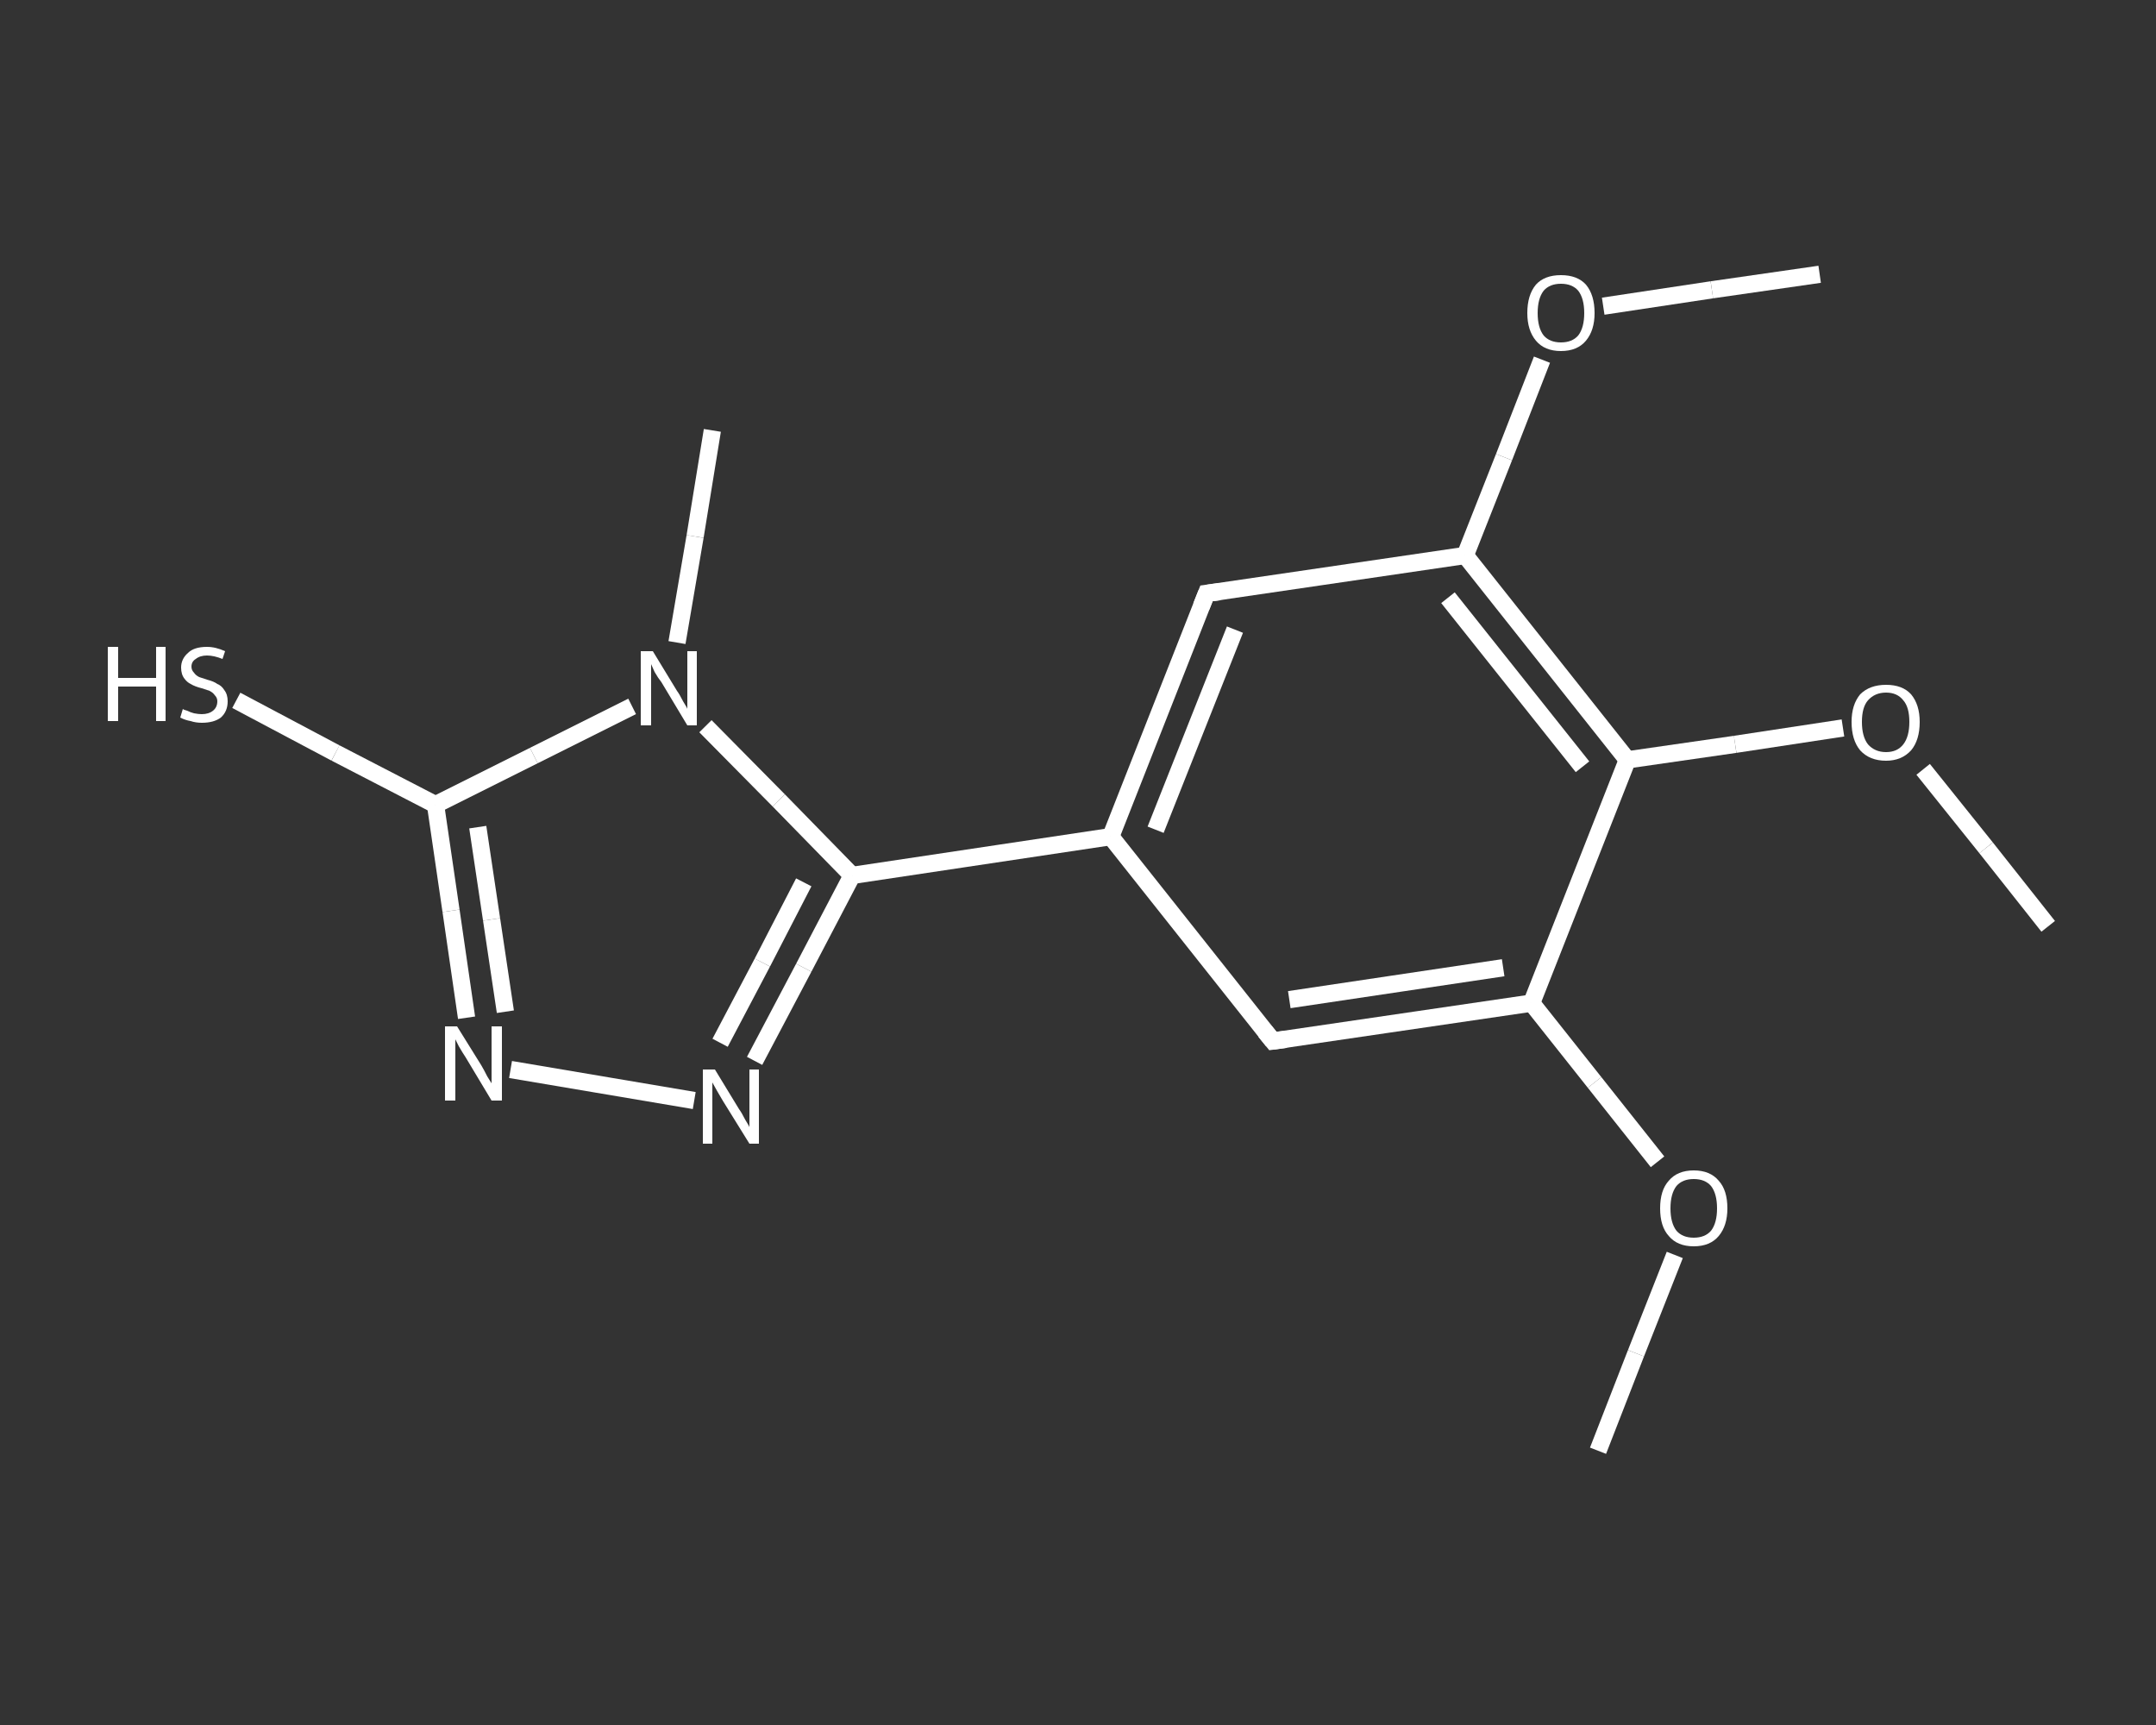 <?xml version='1.0' encoding='iso-8859-1'?>
<svg version='1.1' baseProfile='full'
              xmlns='http://www.w3.org/2000/svg'
                      xmlns:rdkit='http://www.rdkit.org/xml'
                      xmlns:xlink='http://www.w3.org/1999/xlink'
                  xml:space='preserve'
width='250px' height='200px' viewBox='0 0 250 200'>
<rect x="0" y="0" width="250" height="200" fill="#333333" stroke="none"/>
<!-- END OF HEADER -->
<rect style='opacity:1.0;fill:transparent;stroke:none' width='250.0' height='200.0' x='0.0' y='0.0'> </rect>
<path class='bond-0 atom-0 atom-1' d='M 185.3,168.2 L 189.7,156.9' style='fill:none;fill-rule:evenodd;stroke:#FFFFFF;stroke-width:2.0px;stroke-linecap:butt;stroke-linejoin:miter;stroke-opacity:1' />
<path class='bond-0 atom-0 atom-1' d='M 189.7,156.9 L 194.2,145.5' style='fill:none;fill-rule:evenodd;stroke:#FFFFFF;stroke-width:2.0px;stroke-linecap:butt;stroke-linejoin:miter;stroke-opacity:1' />
<path class='bond-1 atom-1 atom-2' d='M 192.2,134.7 L 184.9,125.5' style='fill:none;fill-rule:evenodd;stroke:#FFFFFF;stroke-width:2.0px;stroke-linecap:butt;stroke-linejoin:miter;stroke-opacity:1' />
<path class='bond-1 atom-1 atom-2' d='M 184.9,125.5 L 177.6,116.3' style='fill:none;fill-rule:evenodd;stroke:#FFFFFF;stroke-width:2.0px;stroke-linecap:butt;stroke-linejoin:miter;stroke-opacity:1' />
<path class='bond-2 atom-2 atom-3' d='M 177.6,116.3 L 147.6,120.7' style='fill:none;fill-rule:evenodd;stroke:#FFFFFF;stroke-width:2.0px;stroke-linecap:butt;stroke-linejoin:miter;stroke-opacity:1' />
<path class='bond-2 atom-2 atom-3' d='M 174.3,112.2 L 149.5,115.9' style='fill:none;fill-rule:evenodd;stroke:#FFFFFF;stroke-width:2.0px;stroke-linecap:butt;stroke-linejoin:miter;stroke-opacity:1' />
<path class='bond-3 atom-3 atom-4' d='M 147.6,120.7 L 128.8,97.0' style='fill:none;fill-rule:evenodd;stroke:#FFFFFF;stroke-width:2.0px;stroke-linecap:butt;stroke-linejoin:miter;stroke-opacity:1' />
<path class='bond-4 atom-4 atom-5' d='M 128.8,97.0 L 98.8,101.5' style='fill:none;fill-rule:evenodd;stroke:#FFFFFF;stroke-width:2.0px;stroke-linecap:butt;stroke-linejoin:miter;stroke-opacity:1' />
<path class='bond-5 atom-5 atom-6' d='M 98.8,101.5 L 93.2,112.2' style='fill:none;fill-rule:evenodd;stroke:#FFFFFF;stroke-width:2.0px;stroke-linecap:butt;stroke-linejoin:miter;stroke-opacity:1' />
<path class='bond-5 atom-5 atom-6' d='M 93.2,112.2 L 87.5,123.0' style='fill:none;fill-rule:evenodd;stroke:#FFFFFF;stroke-width:2.0px;stroke-linecap:butt;stroke-linejoin:miter;stroke-opacity:1' />
<path class='bond-5 atom-5 atom-6' d='M 93.2,102.3 L 88.4,111.6' style='fill:none;fill-rule:evenodd;stroke:#FFFFFF;stroke-width:2.0px;stroke-linecap:butt;stroke-linejoin:miter;stroke-opacity:1' />
<path class='bond-5 atom-5 atom-6' d='M 88.4,111.6 L 83.5,120.9' style='fill:none;fill-rule:evenodd;stroke:#FFFFFF;stroke-width:2.0px;stroke-linecap:butt;stroke-linejoin:miter;stroke-opacity:1' />
<path class='bond-6 atom-6 atom-7' d='M 80.5,127.6 L 59.2,124.0' style='fill:none;fill-rule:evenodd;stroke:#FFFFFF;stroke-width:2.0px;stroke-linecap:butt;stroke-linejoin:miter;stroke-opacity:1' />
<path class='bond-7 atom-7 atom-8' d='M 54.1,118.0 L 52.3,105.6' style='fill:none;fill-rule:evenodd;stroke:#FFFFFF;stroke-width:2.0px;stroke-linecap:butt;stroke-linejoin:miter;stroke-opacity:1' />
<path class='bond-7 atom-7 atom-8' d='M 52.3,105.6 L 50.5,93.3' style='fill:none;fill-rule:evenodd;stroke:#FFFFFF;stroke-width:2.0px;stroke-linecap:butt;stroke-linejoin:miter;stroke-opacity:1' />
<path class='bond-7 atom-7 atom-8' d='M 58.6,117.3 L 57.0,106.6' style='fill:none;fill-rule:evenodd;stroke:#FFFFFF;stroke-width:2.0px;stroke-linecap:butt;stroke-linejoin:miter;stroke-opacity:1' />
<path class='bond-7 atom-7 atom-8' d='M 57.0,106.6 L 55.4,95.9' style='fill:none;fill-rule:evenodd;stroke:#FFFFFF;stroke-width:2.0px;stroke-linecap:butt;stroke-linejoin:miter;stroke-opacity:1' />
<path class='bond-8 atom-8 atom-9' d='M 50.5,93.3 L 38.9,87.3' style='fill:none;fill-rule:evenodd;stroke:#FFFFFF;stroke-width:2.0px;stroke-linecap:butt;stroke-linejoin:miter;stroke-opacity:1' />
<path class='bond-8 atom-8 atom-9' d='M 38.9,87.3 L 27.4,81.2' style='fill:none;fill-rule:evenodd;stroke:#FFFFFF;stroke-width:2.0px;stroke-linecap:butt;stroke-linejoin:miter;stroke-opacity:1' />
<path class='bond-9 atom-8 atom-10' d='M 50.5,93.3 L 61.9,87.6' style='fill:none;fill-rule:evenodd;stroke:#FFFFFF;stroke-width:2.0px;stroke-linecap:butt;stroke-linejoin:miter;stroke-opacity:1' />
<path class='bond-9 atom-8 atom-10' d='M 61.9,87.6 L 73.3,81.9' style='fill:none;fill-rule:evenodd;stroke:#FFFFFF;stroke-width:2.0px;stroke-linecap:butt;stroke-linejoin:miter;stroke-opacity:1' />
<path class='bond-10 atom-10 atom-11' d='M 78.5,74.5 L 80.6,62.2' style='fill:none;fill-rule:evenodd;stroke:#FFFFFF;stroke-width:2.0px;stroke-linecap:butt;stroke-linejoin:miter;stroke-opacity:1' />
<path class='bond-10 atom-10 atom-11' d='M 80.6,62.2 L 82.6,49.9' style='fill:none;fill-rule:evenodd;stroke:#FFFFFF;stroke-width:2.0px;stroke-linecap:butt;stroke-linejoin:miter;stroke-opacity:1' />
<path class='bond-11 atom-4 atom-12' d='M 128.8,97.0 L 139.9,68.8' style='fill:none;fill-rule:evenodd;stroke:#FFFFFF;stroke-width:2.0px;stroke-linecap:butt;stroke-linejoin:miter;stroke-opacity:1' />
<path class='bond-11 atom-4 atom-12' d='M 134.0,96.2 L 143.2,73.0' style='fill:none;fill-rule:evenodd;stroke:#FFFFFF;stroke-width:2.0px;stroke-linecap:butt;stroke-linejoin:miter;stroke-opacity:1' />
<path class='bond-12 atom-12 atom-13' d='M 139.9,68.8 L 169.9,64.4' style='fill:none;fill-rule:evenodd;stroke:#FFFFFF;stroke-width:2.0px;stroke-linecap:butt;stroke-linejoin:miter;stroke-opacity:1' />
<path class='bond-13 atom-13 atom-14' d='M 169.9,64.4 L 174.4,53.0' style='fill:none;fill-rule:evenodd;stroke:#FFFFFF;stroke-width:2.0px;stroke-linecap:butt;stroke-linejoin:miter;stroke-opacity:1' />
<path class='bond-13 atom-13 atom-14' d='M 174.4,53.0 L 178.8,41.7' style='fill:none;fill-rule:evenodd;stroke:#FFFFFF;stroke-width:2.0px;stroke-linecap:butt;stroke-linejoin:miter;stroke-opacity:1' />
<path class='bond-14 atom-14 atom-15' d='M 185.9,35.5 L 198.5,33.6' style='fill:none;fill-rule:evenodd;stroke:#FFFFFF;stroke-width:2.0px;stroke-linecap:butt;stroke-linejoin:miter;stroke-opacity:1' />
<path class='bond-14 atom-14 atom-15' d='M 198.5,33.6 L 211.0,31.8' style='fill:none;fill-rule:evenodd;stroke:#FFFFFF;stroke-width:2.0px;stroke-linecap:butt;stroke-linejoin:miter;stroke-opacity:1' />
<path class='bond-15 atom-13 atom-16' d='M 169.9,64.4 L 188.7,88.1' style='fill:none;fill-rule:evenodd;stroke:#FFFFFF;stroke-width:2.0px;stroke-linecap:butt;stroke-linejoin:miter;stroke-opacity:1' />
<path class='bond-15 atom-13 atom-16' d='M 167.9,69.3 L 183.5,88.9' style='fill:none;fill-rule:evenodd;stroke:#FFFFFF;stroke-width:2.0px;stroke-linecap:butt;stroke-linejoin:miter;stroke-opacity:1' />
<path class='bond-16 atom-16 atom-17' d='M 188.7,88.1 L 201.2,86.3' style='fill:none;fill-rule:evenodd;stroke:#FFFFFF;stroke-width:2.0px;stroke-linecap:butt;stroke-linejoin:miter;stroke-opacity:1' />
<path class='bond-16 atom-16 atom-17' d='M 201.2,86.3 L 213.7,84.4' style='fill:none;fill-rule:evenodd;stroke:#FFFFFF;stroke-width:2.0px;stroke-linecap:butt;stroke-linejoin:miter;stroke-opacity:1' />
<path class='bond-17 atom-17 atom-18' d='M 223.0,89.2 L 230.3,98.3' style='fill:none;fill-rule:evenodd;stroke:#FFFFFF;stroke-width:2.0px;stroke-linecap:butt;stroke-linejoin:miter;stroke-opacity:1' />
<path class='bond-17 atom-17 atom-18' d='M 230.3,98.3 L 237.5,107.4' style='fill:none;fill-rule:evenodd;stroke:#FFFFFF;stroke-width:2.0px;stroke-linecap:butt;stroke-linejoin:miter;stroke-opacity:1' />
<path class='bond-18 atom-16 atom-2' d='M 188.7,88.1 L 177.6,116.3' style='fill:none;fill-rule:evenodd;stroke:#FFFFFF;stroke-width:2.0px;stroke-linecap:butt;stroke-linejoin:miter;stroke-opacity:1' />
<path class='bond-19 atom-10 atom-5' d='M 81.8,84.2 L 90.3,92.8' style='fill:none;fill-rule:evenodd;stroke:#FFFFFF;stroke-width:2.0px;stroke-linecap:butt;stroke-linejoin:miter;stroke-opacity:1' />
<path class='bond-19 atom-10 atom-5' d='M 90.3,92.8 L 98.8,101.5' style='fill:none;fill-rule:evenodd;stroke:#FFFFFF;stroke-width:2.0px;stroke-linecap:butt;stroke-linejoin:miter;stroke-opacity:1' />
<path d='M 149.1,120.5 L 147.6,120.7 L 146.7,119.6' style='fill:none;stroke:#FFFFFF;stroke-width:2.0px;stroke-linecap:butt;stroke-linejoin:miter;stroke-opacity:1;' />
<path d='M 139.3,70.3 L 139.9,68.8 L 141.4,68.6' style='fill:none;stroke:#FFFFFF;stroke-width:2.0px;stroke-linecap:butt;stroke-linejoin:miter;stroke-opacity:1;' />
<path class='atom-1' d='M 192.5 140.1
Q 192.5 138.0, 193.5 136.9
Q 194.5 135.7, 196.4 135.7
Q 198.3 135.7, 199.3 136.9
Q 200.3 138.0, 200.3 140.1
Q 200.3 142.1, 199.3 143.3
Q 198.3 144.5, 196.4 144.5
Q 194.5 144.5, 193.5 143.3
Q 192.5 142.2, 192.5 140.1
M 196.4 143.5
Q 197.7 143.5, 198.4 142.7
Q 199.1 141.8, 199.1 140.1
Q 199.1 138.4, 198.4 137.5
Q 197.7 136.7, 196.4 136.7
Q 195.1 136.7, 194.4 137.5
Q 193.7 138.4, 193.7 140.1
Q 193.7 141.8, 194.4 142.7
Q 195.1 143.5, 196.4 143.5
' fill='#FFFFFF'/>
<path class='atom-6' d='M 82.9 124.0
L 85.7 128.6
Q 86.0 129.0, 86.4 129.8
Q 86.9 130.6, 86.9 130.7
L 86.9 124.0
L 88.0 124.0
L 88.0 132.6
L 86.9 132.6
L 83.8 127.6
Q 83.5 127.1, 83.1 126.4
Q 82.7 125.7, 82.6 125.5
L 82.6 132.6
L 81.5 132.6
L 81.5 124.0
L 82.9 124.0
' fill='#FFFFFF'/>
<path class='atom-7' d='M 53.0 119.0
L 55.8 123.5
Q 56.1 124.0, 56.5 124.8
Q 57.0 125.6, 57.0 125.6
L 57.0 119.0
L 58.2 119.0
L 58.2 127.6
L 57.0 127.6
L 54.0 122.6
Q 53.6 122.0, 53.2 121.3
Q 52.9 120.7, 52.8 120.5
L 52.8 127.6
L 51.6 127.6
L 51.6 119.0
L 53.0 119.0
' fill='#FFFFFF'/>
<path class='atom-9' d='M 12.5 75.0
L 13.7 75.0
L 13.7 78.6
L 18.1 78.6
L 18.1 75.0
L 19.2 75.0
L 19.2 83.6
L 18.1 83.6
L 18.1 79.6
L 13.7 79.6
L 13.7 83.6
L 12.5 83.6
L 12.5 75.0
' fill='#FFFFFF'/>
<path class='atom-9' d='M 21.2 82.2
Q 21.3 82.3, 21.7 82.4
Q 22.1 82.6, 22.5 82.7
Q 23.0 82.8, 23.4 82.8
Q 24.2 82.8, 24.7 82.4
Q 25.2 82.0, 25.2 81.3
Q 25.2 80.9, 24.9 80.6
Q 24.7 80.3, 24.3 80.1
Q 24.0 80.0, 23.4 79.8
Q 22.6 79.6, 22.1 79.3
Q 21.7 79.1, 21.4 78.7
Q 21.0 78.2, 21.0 77.4
Q 21.0 76.4, 21.8 75.7
Q 22.5 75.0, 24.0 75.0
Q 25.0 75.0, 26.1 75.5
L 25.8 76.4
Q 24.8 76.0, 24.0 76.0
Q 23.2 76.0, 22.7 76.4
Q 22.2 76.7, 22.2 77.3
Q 22.2 77.7, 22.5 78.0
Q 22.7 78.3, 23.1 78.5
Q 23.4 78.6, 24.0 78.8
Q 24.8 79.0, 25.2 79.3
Q 25.7 79.5, 26.0 80.0
Q 26.4 80.5, 26.4 81.3
Q 26.4 82.5, 25.6 83.2
Q 24.8 83.8, 23.4 83.8
Q 22.7 83.8, 22.1 83.6
Q 21.5 83.5, 20.9 83.2
L 21.2 82.2
' fill='#FFFFFF'/>
<path class='atom-10' d='M 75.7 75.5
L 78.5 80.1
Q 78.8 80.5, 79.2 81.3
Q 79.7 82.1, 79.7 82.2
L 79.7 75.5
L 80.8 75.5
L 80.8 84.1
L 79.7 84.1
L 76.7 79.1
Q 76.3 78.6, 75.9 77.9
Q 75.6 77.2, 75.5 77.0
L 75.5 84.1
L 74.3 84.1
L 74.3 75.5
L 75.7 75.5
' fill='#FFFFFF'/>
<path class='atom-14' d='M 177.1 36.3
Q 177.1 34.2, 178.1 33.0
Q 179.1 31.9, 181.0 31.9
Q 182.9 31.9, 183.9 33.0
Q 184.9 34.2, 184.9 36.3
Q 184.9 38.3, 183.9 39.5
Q 182.9 40.7, 181.0 40.7
Q 179.1 40.7, 178.1 39.5
Q 177.1 38.3, 177.1 36.3
M 181.0 39.7
Q 182.3 39.7, 183.0 38.9
Q 183.7 38.0, 183.7 36.3
Q 183.7 34.6, 183.0 33.7
Q 182.3 32.9, 181.0 32.9
Q 179.7 32.9, 179.0 33.7
Q 178.3 34.6, 178.3 36.3
Q 178.3 38.0, 179.0 38.9
Q 179.7 39.7, 181.0 39.7
' fill='#FFFFFF'/>
<path class='atom-17' d='M 214.7 83.7
Q 214.7 81.7, 215.7 80.5
Q 216.8 79.4, 218.7 79.4
Q 220.6 79.4, 221.6 80.5
Q 222.6 81.7, 222.6 83.7
Q 222.6 85.8, 221.6 87.0
Q 220.5 88.2, 218.7 88.2
Q 216.8 88.2, 215.7 87.0
Q 214.7 85.8, 214.7 83.7
M 218.7 87.2
Q 220.0 87.2, 220.7 86.3
Q 221.4 85.4, 221.4 83.7
Q 221.4 82.0, 220.7 81.2
Q 220.0 80.3, 218.7 80.3
Q 217.4 80.3, 216.6 81.2
Q 215.9 82.0, 215.9 83.7
Q 215.9 85.4, 216.6 86.3
Q 217.4 87.2, 218.7 87.2
' fill='#FFFFFF'/>
</svg>
